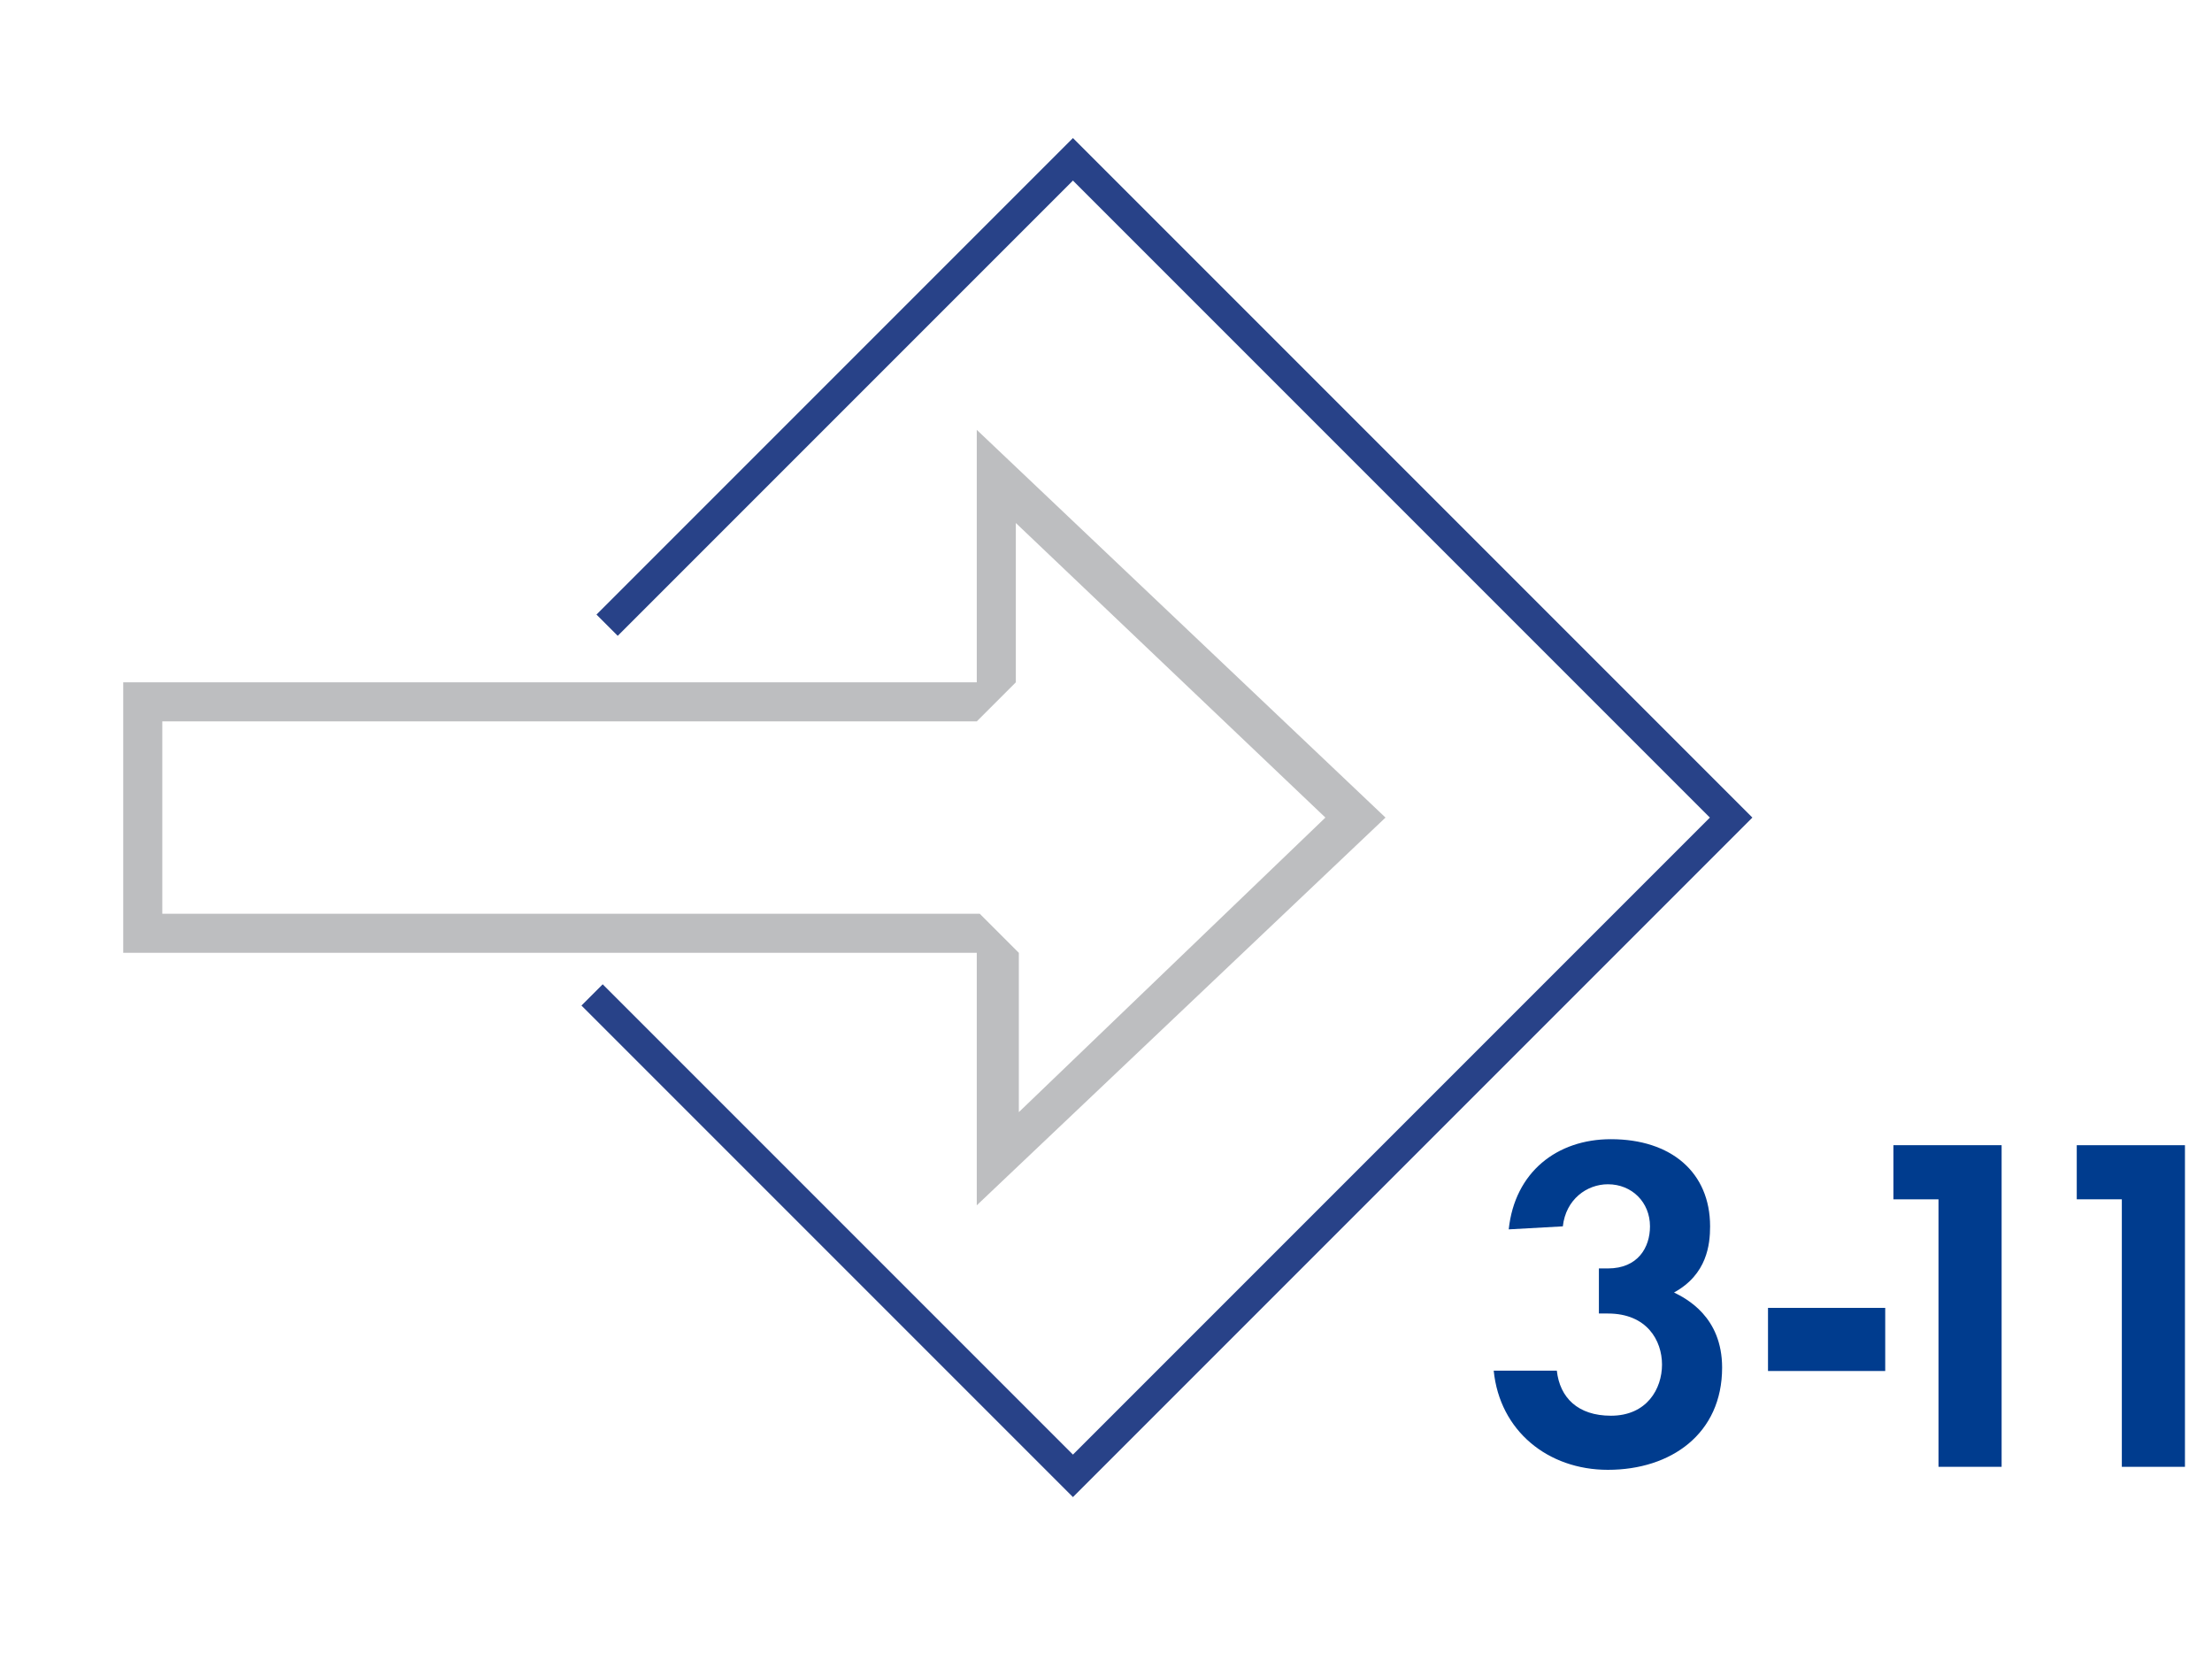 <?xml version="1.0" encoding="utf-8"?>
<!-- Generator: Adobe Illustrator 23.0.3, SVG Export Plug-In . SVG Version: 6.00 Build 0)  -->
<svg version="1.1" id="Слой_1" xmlns="http://www.w3.org/2000/svg" xmlns:xlink="http://www.w3.org/1999/xlink" x="0px" y="0px"
	 viewBox="0 0 73.6 55" style="enable-background:new 0 0 73.6 55;" xml:space="preserve">
<style type="text/css">
	.st0{fill:none;stroke:#284288;stroke-miterlimit:10;}
	.st1{fill:#BDBEC0;}
	.st2{fill:#003C8E;}
</style>
<polyline class="st0" points="20.2,20.8 35.7,5.3 57.6,27.2 35.7,49.1 19.7,33.1 "/>
<g id="Bullet_3_-_Right">
	<g>
		<g>
			<path class="st1" d="M33.9,37v-5.3l-1.3-1.3H5.4V24h27.1l1.3-1.3v-5.3l10.3,9.8L33.9,37 M32.5,40.1l13.6-12.9L32.5,14.3v8.4H4.1
				v9h28.4V40.1L32.5,40.1z"/>
		</g>
	</g>
</g>
<g>
	<path class="st2" d="M64.5,39.9H63v-1.8h3.6v10.7h-2.1V39.9z"/>
	<path class="st2" d="M70.6,39.9h-1.5v-1.8h3.6v10.7h-2.1V39.9z"/>
</g>
<path class="st2" d="M50.2,40.9c0.2-1.9,1.6-3,3.4-3c2,0,3.3,1.1,3.3,2.9c0,0.6-0.1,1.6-1.2,2.2c0.4,0.2,1.6,0.8,1.6,2.5
	c0,2.2-1.7,3.4-3.8,3.4c-2,0-3.6-1.3-3.8-3.3h2.1c0.1,0.9,0.7,1.5,1.8,1.5c1.2,0,1.7-0.9,1.7-1.7s-0.5-1.7-1.8-1.7h-0.3v-1.5h0.3
	c1,0,1.4-0.7,1.4-1.4c0-0.8-0.6-1.4-1.4-1.4c-0.7,0-1.4,0.5-1.5,1.4L50.2,40.9L50.2,40.9z"/>
<rect x="59.7" y="42.6" transform="matrix(6.123234e-17 -1 1 6.123234e-17 16.227 105.312)" class="st2" width="2.1" height="3.9"/>
</svg>
